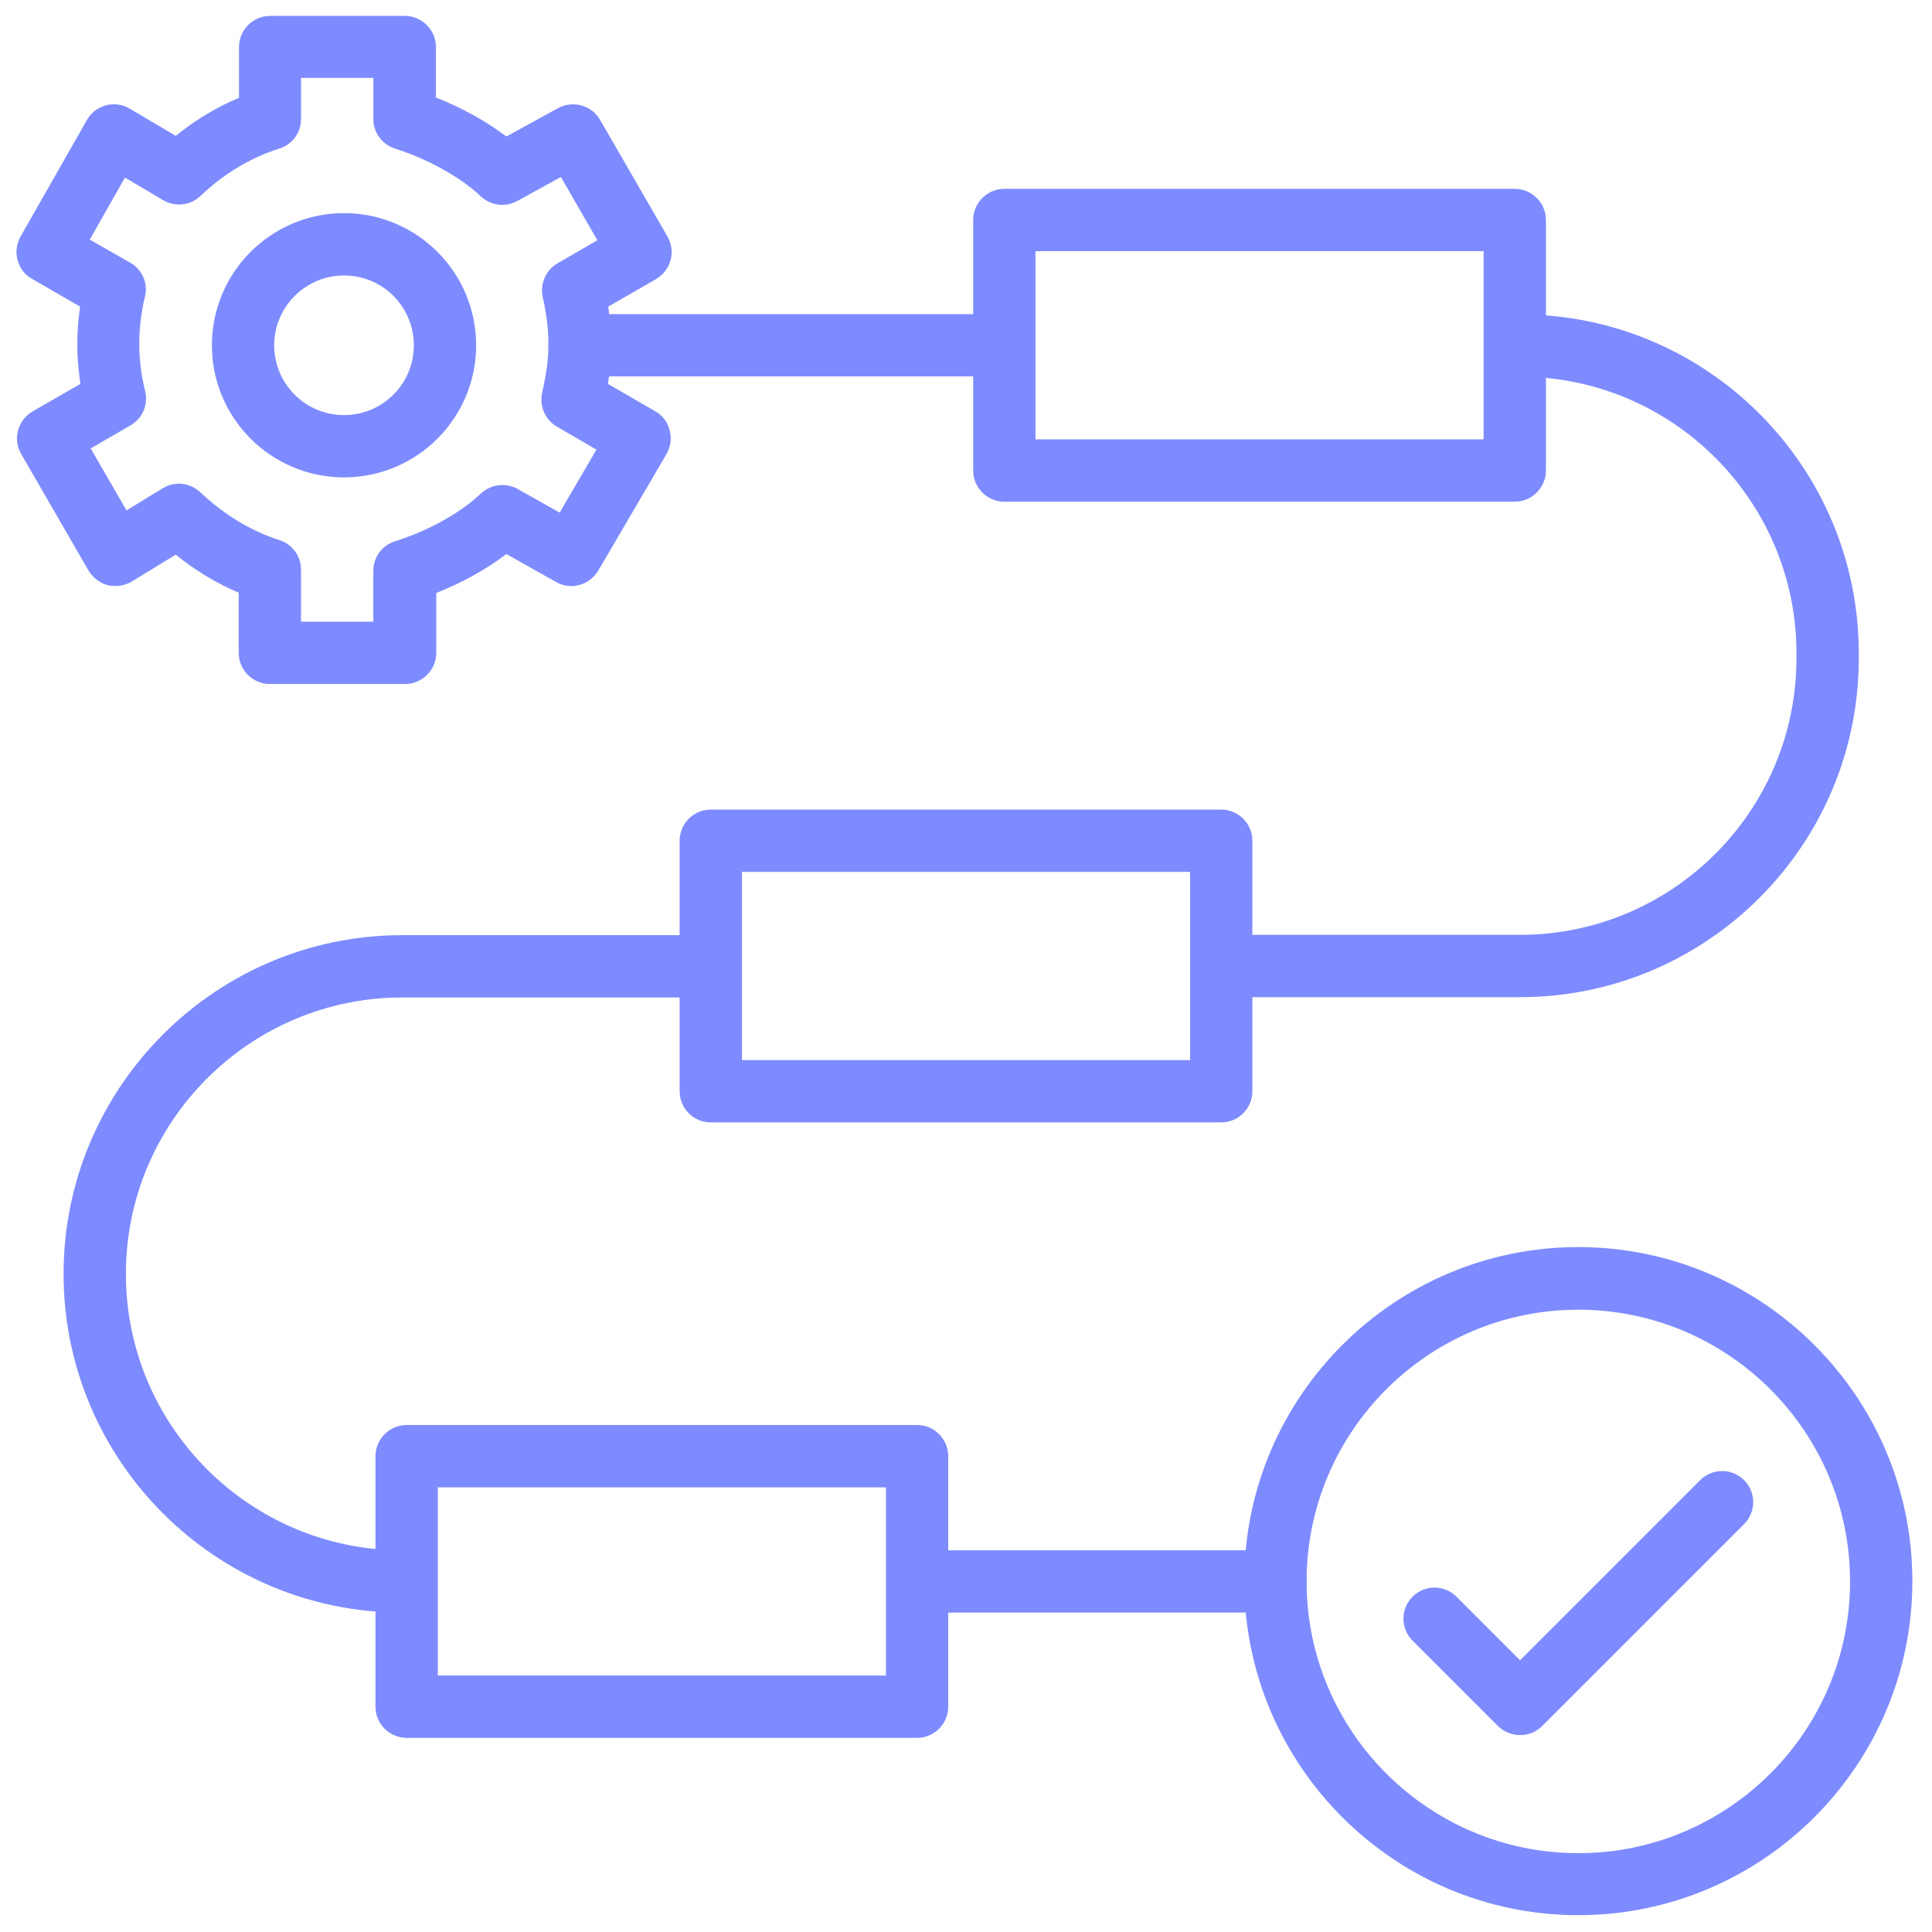 <?xml version="1.0" encoding="UTF-8"?><svg id="Layer_1" xmlns="http://www.w3.org/2000/svg" viewBox="0 0 62 62"><defs><style>.cls-1{fill:#7e8bff;}</style></defs><path class="cls-1" d="M11.04,15.32c-2.34,0-4.24-1.9-4.24-4.24s1.9-4.24,4.24-4.24,4.24,1.9,4.24,4.24-1.9,4.24-4.24,4.24ZM11.04,8.84c-1.23,0-2.24,1-2.24,2.24s1,2.24,2.24,2.24,2.24-1,2.24-2.24-1-2.24-2.24-2.24Z"/><path class="cls-1" d="M12.98,21.95h-4.32c-.55,0-1-.45-1-1v-1.93c-.71-.3-1.39-.71-2.02-1.22l-1.41.86c-.23.14-.51.18-.77.12-.26-.07-.48-.24-.62-.47l-2.16-3.74c-.28-.48-.11-1.09.37-1.37l1.53-.88c-.06-.42-.1-.83-.1-1.24s.03-.83.09-1.24l-1.54-.89c-.48-.27-.64-.88-.37-1.36l2.13-3.74c.13-.23.35-.4.61-.47.26-.07.54-.03.77.11l1.47.87c.63-.51,1.31-.92,2.03-1.22v-1.63c0-.55.45-1,1-1h4.32c.55,0,1,.45,1,1v1.62c.84.33,1.61.76,2.26,1.25l1.66-.91c.48-.26,1.08-.09,1.35.38l2.16,3.74c.13.23.17.5.1.76-.07.26-.24.47-.47.61l-1.53.88c.06.42.09.83.09,1.24s-.03.81-.1,1.24l1.52.88c.23.13.4.35.46.61.07.26.03.53-.1.76l-2.19,3.74c-.28.47-.88.64-1.35.37l-1.6-.9c-.64.49-1.42.92-2.25,1.25v1.92c0,.55-.45,1-1,1ZM9.66,19.95h2.32v-1.63c0-.44.28-.82.7-.95,1.07-.34,2.1-.91,2.75-1.53.32-.3.8-.36,1.18-.15l1.35.76,1.18-2.02-1.27-.74c-.38-.22-.57-.67-.47-1.1.13-.56.2-1.06.2-1.52,0-.5-.06-.99-.18-1.52-.1-.43.09-.88.47-1.1l1.28-.74-1.17-2.03-1.4.77c-.38.21-.85.15-1.17-.15-.65-.61-1.68-1.19-2.75-1.53-.42-.13-.7-.52-.7-.95v-1.32h-2.32v1.32c0,.44-.28.82-.7.95-.92.29-1.77.8-2.53,1.52-.32.31-.81.36-1.2.13l-1.22-.72-1.13,1.99,1.3.74c.39.22.58.67.47,1.1-.12.49-.18,1-.18,1.51s.06.98.19,1.52c.1.43-.09.87-.47,1.09l-1.28.74,1.15,1.99,1.16-.71c.39-.24.88-.18,1.21.13.77.72,1.62,1.24,2.53,1.53.42.13.7.52.7.95v1.63Z"/><path class="cls-1" d="M48.78,55.68c-.26,0-.51-.1-.71-.29l-2.74-2.74c-.39-.39-.39-1.02,0-1.41s1.02-.39,1.41,0l2.04,2.04,5.78-5.78c.39-.39,1.02-.39,1.41,0s.39,1.02,0,1.41l-6.48,6.48c-.2.2-.45.29-.71.29Z"/><path class="cls-1" d="M50.65,61.46c-5.91,0-10.72-4.81-10.72-10.72s4.81-10.72,10.72-10.72,10.72,4.81,10.72,10.72-4.81,10.72-10.72,10.72ZM50.65,42.03c-4.81,0-8.72,3.91-8.72,8.72s3.91,8.72,8.72,8.72,8.72-3.91,8.72-8.72-3.91-8.72-8.72-8.72Z"/><path class="cls-1" d="M40.93,51.75h-11.38c-.55,0-1-.45-1-1s.45-1,1-1h11.38c.55,0,1,.45,1,1s-.45,1-1,1Z"/><path class="cls-1" d="M12.91,51.75c-6,0-10.87-4.88-10.87-10.87s4.88-10.87,10.87-10.87h9.71c.55,0,1,.45,1,1s-.45,1-1,1h-9.71c-4.89,0-8.87,3.98-8.87,8.87s3.98,8.87,8.87,8.87c.55,0,1,.45,1,1s-.45,1-1,1Z"/><path class="cls-1" d="M48.78,32h-9.31c-.55,0-1-.45-1-1s.45-1,1-1h9.31c4.89,0,8.87-3.98,8.87-8.87v-.17c0-4.89-3.98-8.87-8.87-8.87-.55,0-1-.45-1-1s.45-1,1-1c6,0,10.87,4.88,10.87,10.87v.17c0,6-4.88,10.87-10.87,10.87Z"/><path class="cls-1" d="M31.98,12.08h-13.38c-.55,0-1-.45-1-1s.45-1,1-1h13.38c.55,0,1,.45,1,1s-.45,1-1,1Z"/><path class="cls-1" d="M48.61,16.1h-16.38c-.55,0-1-.45-1-1V7.06c0-.55.45-1,1-1h16.38c.55,0,1,.45,1,1v8.04c0,.55-.45,1-1,1ZM33.23,14.1h14.38v-6.04h-14.38v6.04Z"/><path class="cls-1" d="M39.19,36.02h-16.38c-.55,0-1-.45-1-1v-8.04c0-.55.45-1,1-1h16.38c.55,0,1,.45,1,1v8.04c0,.55-.45,1-1,1ZM23.81,34.02h14.38v-6.04h-14.38v6.04Z"/><path class="cls-1" d="M29.43,55.77H13.05c-.55,0-1-.45-1-1v-8.04c0-.55.45-1,1-1h16.38c.55,0,1,.45,1,1v8.04c0,.55-.45,1-1,1ZM14.05,53.77h14.38v-6.04h-14.38v6.04Z"/></svg>